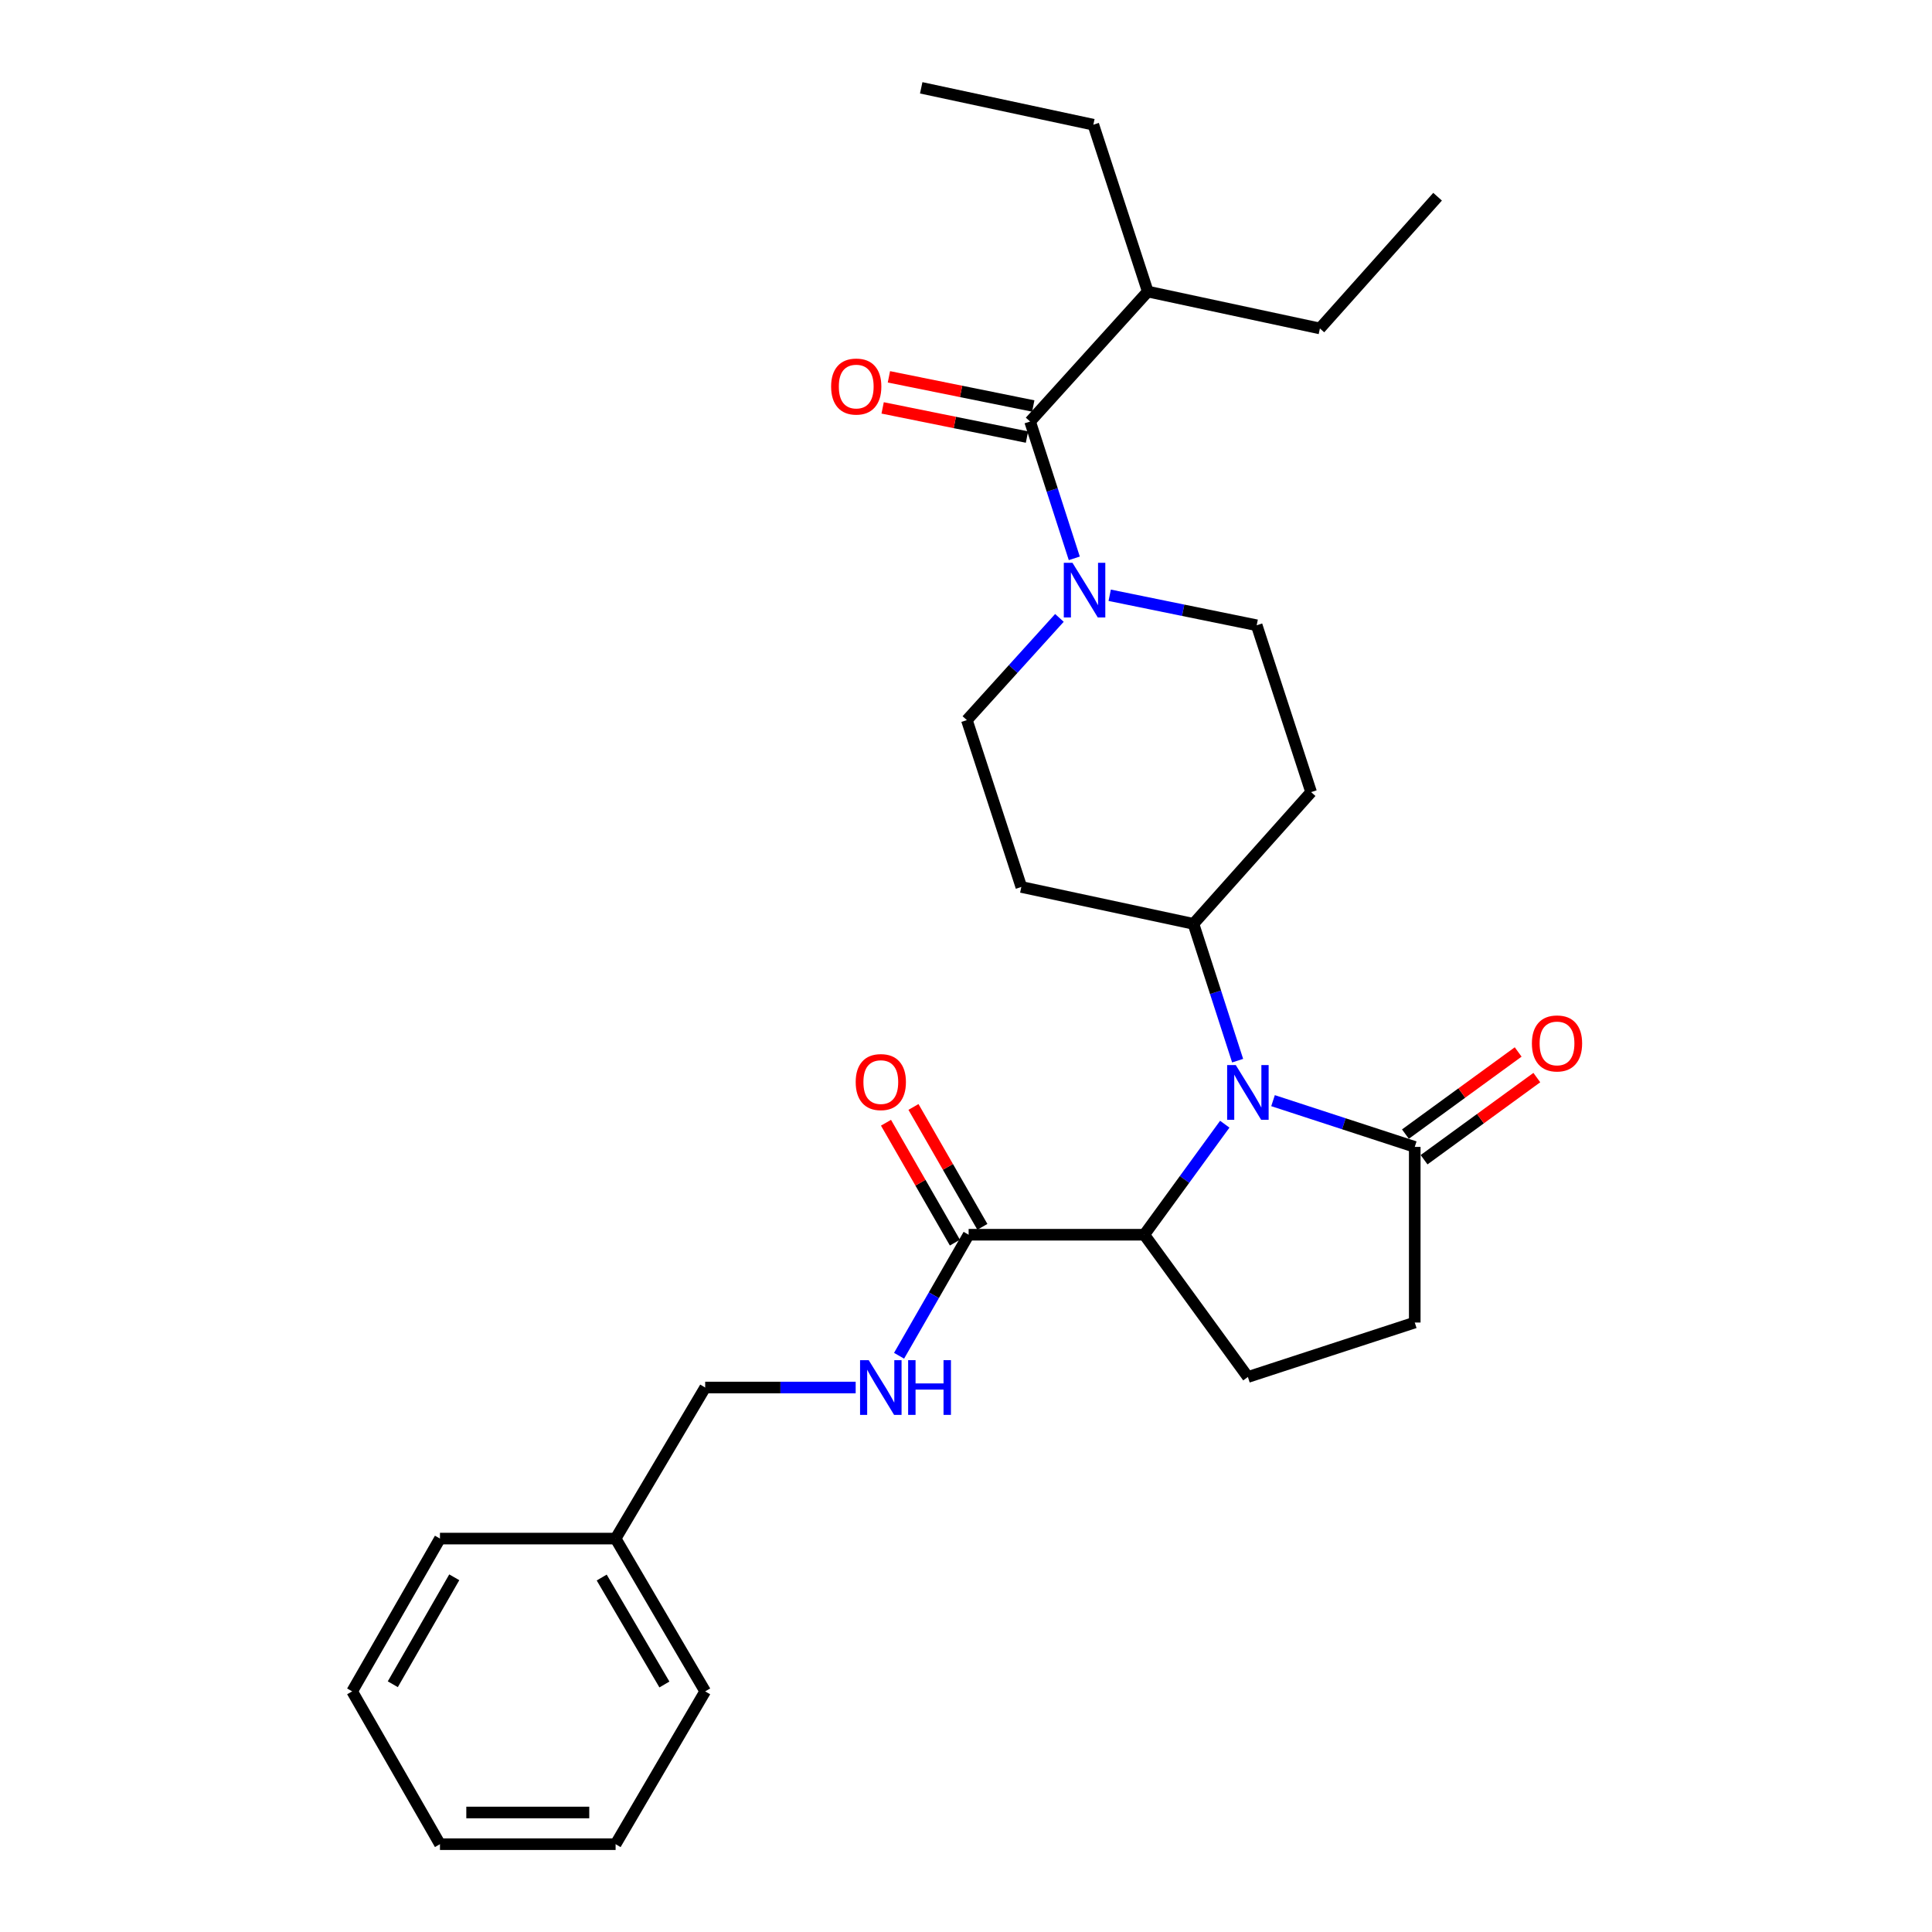 <?xml version='1.0' encoding='iso-8859-1'?>
<svg version='1.1' baseProfile='full'
              xmlns='http://www.w3.org/2000/svg'
                      xmlns:rdkit='http://www.rdkit.org/xml'
                      xmlns:xlink='http://www.w3.org/1999/xlink'
                  xml:space='preserve'
width='1000px' height='1000px' viewBox='0 0 1000 1000'>
<!-- END OF HEADER -->
<rect style='opacity:1.0;fill:#FFFFFF;stroke:none' width='1000' height='1000' x='0' y='0'> </rect>
<path class='bond-0' d='M 633.936,581.888 L 613.106,610.491' style='fill:none;fill-rule:evenodd;stroke:#0000FF;stroke-width:6px;stroke-linecap:butt;stroke-linejoin:miter;stroke-opacity:1' />
<path class='bond-0' d='M 613.106,610.491 L 592.276,639.094' style='fill:none;fill-rule:evenodd;stroke:#000000;stroke-width:6px;stroke-linecap:butt;stroke-linejoin:miter;stroke-opacity:1' />
<path class='bond-1' d='M 658.918,569.697 L 695.595,581.667' style='fill:none;fill-rule:evenodd;stroke:#0000FF;stroke-width:6px;stroke-linecap:butt;stroke-linejoin:miter;stroke-opacity:1' />
<path class='bond-1' d='M 695.595,581.667 L 732.272,593.638' style='fill:none;fill-rule:evenodd;stroke:#000000;stroke-width:6px;stroke-linecap:butt;stroke-linejoin:miter;stroke-opacity:1' />
<path class='bond-2' d='M 640.594,548.998 L 629.162,513.591' style='fill:none;fill-rule:evenodd;stroke:#0000FF;stroke-width:6px;stroke-linecap:butt;stroke-linejoin:miter;stroke-opacity:1' />
<path class='bond-2' d='M 629.162,513.591 L 617.729,478.183' style='fill:none;fill-rule:evenodd;stroke:#000000;stroke-width:6px;stroke-linecap:butt;stroke-linejoin:miter;stroke-opacity:1' />
<path class='bond-3' d='M 592.276,639.094 L 501.363,639.094' style='fill:none;fill-rule:evenodd;stroke:#000000;stroke-width:6px;stroke-linecap:butt;stroke-linejoin:miter;stroke-opacity:1' />
<path class='bond-4' d='M 592.276,639.094 L 645.907,712.728' style='fill:none;fill-rule:evenodd;stroke:#000000;stroke-width:6px;stroke-linecap:butt;stroke-linejoin:miter;stroke-opacity:1' />
<path class='bond-5' d='M 548.355,319.82 L 524.404,346.273' style='fill:none;fill-rule:evenodd;stroke:#0000FF;stroke-width:6px;stroke-linecap:butt;stroke-linejoin:miter;stroke-opacity:1' />
<path class='bond-5' d='M 524.404,346.273 L 500.452,372.726' style='fill:none;fill-rule:evenodd;stroke:#000000;stroke-width:6px;stroke-linecap:butt;stroke-linejoin:miter;stroke-opacity:1' />
<path class='bond-6' d='M 556.052,289 L 544.619,253.593' style='fill:none;fill-rule:evenodd;stroke:#0000FF;stroke-width:6px;stroke-linecap:butt;stroke-linejoin:miter;stroke-opacity:1' />
<path class='bond-6' d='M 544.619,253.593 L 533.186,218.185' style='fill:none;fill-rule:evenodd;stroke:#000000;stroke-width:6px;stroke-linecap:butt;stroke-linejoin:miter;stroke-opacity:1' />
<path class='bond-7' d='M 574.377,308.108 L 612.416,315.871' style='fill:none;fill-rule:evenodd;stroke:#0000FF;stroke-width:6px;stroke-linecap:butt;stroke-linejoin:miter;stroke-opacity:1' />
<path class='bond-7' d='M 612.416,315.871 L 650.454,323.633' style='fill:none;fill-rule:evenodd;stroke:#000000;stroke-width:6px;stroke-linecap:butt;stroke-linejoin:miter;stroke-opacity:1' />
<path class='bond-8' d='M 534.811,210.146 L 497.458,202.597' style='fill:none;fill-rule:evenodd;stroke:#000000;stroke-width:6px;stroke-linecap:butt;stroke-linejoin:miter;stroke-opacity:1' />
<path class='bond-8' d='M 497.458,202.597 L 460.105,195.047' style='fill:none;fill-rule:evenodd;stroke:#FF0000;stroke-width:6px;stroke-linecap:butt;stroke-linejoin:miter;stroke-opacity:1' />
<path class='bond-8' d='M 531.562,226.224 L 494.209,218.675' style='fill:none;fill-rule:evenodd;stroke:#000000;stroke-width:6px;stroke-linecap:butt;stroke-linejoin:miter;stroke-opacity:1' />
<path class='bond-8' d='M 494.209,218.675 L 456.856,211.126' style='fill:none;fill-rule:evenodd;stroke:#FF0000;stroke-width:6px;stroke-linecap:butt;stroke-linejoin:miter;stroke-opacity:1' />
<path class='bond-9' d='M 533.186,218.185 L 594.089,150.912' style='fill:none;fill-rule:evenodd;stroke:#000000;stroke-width:6px;stroke-linecap:butt;stroke-linejoin:miter;stroke-opacity:1' />
<path class='bond-10' d='M 732.272,593.638 L 732.272,684.541' style='fill:none;fill-rule:evenodd;stroke:#000000;stroke-width:6px;stroke-linecap:butt;stroke-linejoin:miter;stroke-opacity:1' />
<path class='bond-11' d='M 737.101,600.267 L 766.28,579.012' style='fill:none;fill-rule:evenodd;stroke:#000000;stroke-width:6px;stroke-linecap:butt;stroke-linejoin:miter;stroke-opacity:1' />
<path class='bond-11' d='M 766.28,579.012 L 795.458,557.756' style='fill:none;fill-rule:evenodd;stroke:#FF0000;stroke-width:6px;stroke-linecap:butt;stroke-linejoin:miter;stroke-opacity:1' />
<path class='bond-11' d='M 727.443,587.008 L 756.621,565.753' style='fill:none;fill-rule:evenodd;stroke:#000000;stroke-width:6px;stroke-linecap:butt;stroke-linejoin:miter;stroke-opacity:1' />
<path class='bond-11' d='M 756.621,565.753 L 785.8,544.497' style='fill:none;fill-rule:evenodd;stroke:#FF0000;stroke-width:6px;stroke-linecap:butt;stroke-linejoin:miter;stroke-opacity:1' />
<path class='bond-12' d='M 501.363,639.094 L 483.36,670.416' style='fill:none;fill-rule:evenodd;stroke:#000000;stroke-width:6px;stroke-linecap:butt;stroke-linejoin:miter;stroke-opacity:1' />
<path class='bond-12' d='M 483.36,670.416 L 465.357,701.737' style='fill:none;fill-rule:evenodd;stroke:#0000FF;stroke-width:6px;stroke-linecap:butt;stroke-linejoin:miter;stroke-opacity:1' />
<path class='bond-13' d='M 508.474,635.007 L 490.643,603.981' style='fill:none;fill-rule:evenodd;stroke:#000000;stroke-width:6px;stroke-linecap:butt;stroke-linejoin:miter;stroke-opacity:1' />
<path class='bond-13' d='M 490.643,603.981 L 472.812,572.955' style='fill:none;fill-rule:evenodd;stroke:#FF0000;stroke-width:6px;stroke-linecap:butt;stroke-linejoin:miter;stroke-opacity:1' />
<path class='bond-13' d='M 494.252,643.181 L 476.421,612.155' style='fill:none;fill-rule:evenodd;stroke:#000000;stroke-width:6px;stroke-linecap:butt;stroke-linejoin:miter;stroke-opacity:1' />
<path class='bond-13' d='M 476.421,612.155 L 458.589,581.128' style='fill:none;fill-rule:evenodd;stroke:#FF0000;stroke-width:6px;stroke-linecap:butt;stroke-linejoin:miter;stroke-opacity:1' />
<path class='bond-14' d='M 617.729,478.183 L 678.632,409.999' style='fill:none;fill-rule:evenodd;stroke:#000000;stroke-width:6px;stroke-linecap:butt;stroke-linejoin:miter;stroke-opacity:1' />
<path class='bond-15' d='M 617.729,478.183 L 528.639,459.091' style='fill:none;fill-rule:evenodd;stroke:#000000;stroke-width:6px;stroke-linecap:butt;stroke-linejoin:miter;stroke-opacity:1' />
<path class='bond-16' d='M 442.894,718.178 L 403.949,718.178' style='fill:none;fill-rule:evenodd;stroke:#0000FF;stroke-width:6px;stroke-linecap:butt;stroke-linejoin:miter;stroke-opacity:1' />
<path class='bond-16' d='M 403.949,718.178 L 365.003,718.178' style='fill:none;fill-rule:evenodd;stroke:#000000;stroke-width:6px;stroke-linecap:butt;stroke-linejoin:miter;stroke-opacity:1' />
<path class='bond-17' d='M 645.907,712.728 L 732.272,684.541' style='fill:none;fill-rule:evenodd;stroke:#000000;stroke-width:6px;stroke-linecap:butt;stroke-linejoin:miter;stroke-opacity:1' />
<path class='bond-18' d='M 678.632,409.999 L 650.454,323.633' style='fill:none;fill-rule:evenodd;stroke:#000000;stroke-width:6px;stroke-linecap:butt;stroke-linejoin:miter;stroke-opacity:1' />
<path class='bond-19' d='M 528.639,459.091 L 500.452,372.726' style='fill:none;fill-rule:evenodd;stroke:#000000;stroke-width:6px;stroke-linecap:butt;stroke-linejoin:miter;stroke-opacity:1' />
<path class='bond-20' d='M 594.089,150.912 L 565.912,64.547' style='fill:none;fill-rule:evenodd;stroke:#000000;stroke-width:6px;stroke-linecap:butt;stroke-linejoin:miter;stroke-opacity:1' />
<path class='bond-21' d='M 594.089,150.912 L 683.18,170.004' style='fill:none;fill-rule:evenodd;stroke:#000000;stroke-width:6px;stroke-linecap:butt;stroke-linejoin:miter;stroke-opacity:1' />
<path class='bond-22' d='M 365.003,718.178 L 318.636,796.369' style='fill:none;fill-rule:evenodd;stroke:#000000;stroke-width:6px;stroke-linecap:butt;stroke-linejoin:miter;stroke-opacity:1' />
<path class='bond-23' d='M 318.636,796.369 L 365.003,875.452' style='fill:none;fill-rule:evenodd;stroke:#000000;stroke-width:6px;stroke-linecap:butt;stroke-linejoin:miter;stroke-opacity:1' />
<path class='bond-23' d='M 311.44,816.528 L 343.897,871.887' style='fill:none;fill-rule:evenodd;stroke:#000000;stroke-width:6px;stroke-linecap:butt;stroke-linejoin:miter;stroke-opacity:1' />
<path class='bond-24' d='M 318.636,796.369 L 227.723,796.369' style='fill:none;fill-rule:evenodd;stroke:#000000;stroke-width:6px;stroke-linecap:butt;stroke-linejoin:miter;stroke-opacity:1' />
<path class='bond-25' d='M 565.912,64.547 L 476.821,45.455' style='fill:none;fill-rule:evenodd;stroke:#000000;stroke-width:6px;stroke-linecap:butt;stroke-linejoin:miter;stroke-opacity:1' />
<path class='bond-26' d='M 683.18,170.004 L 744.092,101.819' style='fill:none;fill-rule:evenodd;stroke:#000000;stroke-width:6px;stroke-linecap:butt;stroke-linejoin:miter;stroke-opacity:1' />
<path class='bond-27' d='M 365.003,875.452 L 318.636,954.545' style='fill:none;fill-rule:evenodd;stroke:#000000;stroke-width:6px;stroke-linecap:butt;stroke-linejoin:miter;stroke-opacity:1' />
<path class='bond-28' d='M 227.723,796.369 L 182.276,875.452' style='fill:none;fill-rule:evenodd;stroke:#000000;stroke-width:6px;stroke-linecap:butt;stroke-linejoin:miter;stroke-opacity:1' />
<path class='bond-28' d='M 235.128,816.404 L 203.315,871.763' style='fill:none;fill-rule:evenodd;stroke:#000000;stroke-width:6px;stroke-linecap:butt;stroke-linejoin:miter;stroke-opacity:1' />
<path class='bond-29' d='M 182.276,875.452 L 227.723,954.545' style='fill:none;fill-rule:evenodd;stroke:#000000;stroke-width:6px;stroke-linecap:butt;stroke-linejoin:miter;stroke-opacity:1' />
<path class='bond-30' d='M 318.636,954.545 L 227.723,954.545' style='fill:none;fill-rule:evenodd;stroke:#000000;stroke-width:6px;stroke-linecap:butt;stroke-linejoin:miter;stroke-opacity:1' />
<path class='bond-30' d='M 304.999,938.142 L 241.36,938.142' style='fill:none;fill-rule:evenodd;stroke:#000000;stroke-width:6px;stroke-linecap:butt;stroke-linejoin:miter;stroke-opacity:1' />
<path  class='atom-0' d='M 639.647 551.291
L 648.927 566.291
Q 649.847 567.771, 651.327 570.451
Q 652.807 573.131, 652.887 573.291
L 652.887 551.291
L 656.647 551.291
L 656.647 579.611
L 652.767 579.611
L 642.807 563.211
Q 641.647 561.291, 640.407 559.091
Q 639.207 556.891, 638.847 556.211
L 638.847 579.611
L 635.167 579.611
L 635.167 551.291
L 639.647 551.291
' fill='#0000FF'/>
<path  class='atom-2' d='M 555.104 291.293
L 564.384 306.293
Q 565.304 307.773, 566.784 310.453
Q 568.264 313.133, 568.344 313.293
L 568.344 291.293
L 572.104 291.293
L 572.104 319.613
L 568.224 319.613
L 558.264 303.213
Q 557.104 301.293, 555.864 299.093
Q 554.664 296.893, 554.304 296.213
L 554.304 319.613
L 550.624 319.613
L 550.624 291.293
L 555.104 291.293
' fill='#0000FF'/>
<path  class='atom-7' d='M 449.647 704.018
L 458.927 719.018
Q 459.847 720.498, 461.327 723.178
Q 462.807 725.858, 462.887 726.018
L 462.887 704.018
L 466.647 704.018
L 466.647 732.338
L 462.767 732.338
L 452.807 715.938
Q 451.647 714.018, 450.407 711.818
Q 449.207 709.618, 448.847 708.938
L 448.847 732.338
L 445.167 732.338
L 445.167 704.018
L 449.647 704.018
' fill='#0000FF'/>
<path  class='atom-7' d='M 470.047 704.018
L 473.887 704.018
L 473.887 716.058
L 488.367 716.058
L 488.367 704.018
L 492.207 704.018
L 492.207 732.338
L 488.367 732.338
L 488.367 719.258
L 473.887 719.258
L 473.887 732.338
L 470.047 732.338
L 470.047 704.018
' fill='#0000FF'/>
<path  class='atom-14' d='M 430.185 200.075
Q 430.185 193.275, 433.545 189.475
Q 436.905 185.675, 443.185 185.675
Q 449.465 185.675, 452.825 189.475
Q 456.185 193.275, 456.185 200.075
Q 456.185 206.955, 452.785 210.875
Q 449.385 214.755, 443.185 214.755
Q 436.945 214.755, 433.545 210.875
Q 430.185 206.995, 430.185 200.075
M 443.185 211.555
Q 447.505 211.555, 449.825 208.675
Q 452.185 205.755, 452.185 200.075
Q 452.185 194.515, 449.825 191.715
Q 447.505 188.875, 443.185 188.875
Q 438.865 188.875, 436.505 191.675
Q 434.185 194.475, 434.185 200.075
Q 434.185 205.795, 436.505 208.675
Q 438.865 211.555, 443.185 211.555
' fill='#FF0000'/>
<path  class='atom-15' d='M 792.906 540.078
Q 792.906 533.278, 796.266 529.478
Q 799.626 525.678, 805.906 525.678
Q 812.186 525.678, 815.546 529.478
Q 818.906 533.278, 818.906 540.078
Q 818.906 546.958, 815.506 550.878
Q 812.106 554.758, 805.906 554.758
Q 799.666 554.758, 796.266 550.878
Q 792.906 546.998, 792.906 540.078
M 805.906 551.558
Q 810.226 551.558, 812.546 548.678
Q 814.906 545.758, 814.906 540.078
Q 814.906 534.518, 812.546 531.718
Q 810.226 528.878, 805.906 528.878
Q 801.586 528.878, 799.226 531.678
Q 796.906 534.478, 796.906 540.078
Q 796.906 545.798, 799.226 548.678
Q 801.586 551.558, 805.906 551.558
' fill='#FF0000'/>
<path  class='atom-16' d='M 442.907 560.081
Q 442.907 553.281, 446.267 549.481
Q 449.627 545.681, 455.907 545.681
Q 462.187 545.681, 465.547 549.481
Q 468.907 553.281, 468.907 560.081
Q 468.907 566.961, 465.507 570.881
Q 462.107 574.761, 455.907 574.761
Q 449.667 574.761, 446.267 570.881
Q 442.907 567.001, 442.907 560.081
M 455.907 571.561
Q 460.227 571.561, 462.547 568.681
Q 464.907 565.761, 464.907 560.081
Q 464.907 554.521, 462.547 551.721
Q 460.227 548.881, 455.907 548.881
Q 451.587 548.881, 449.227 551.681
Q 446.907 554.481, 446.907 560.081
Q 446.907 565.801, 449.227 568.681
Q 451.587 571.561, 455.907 571.561
' fill='#FF0000'/>
</svg>
